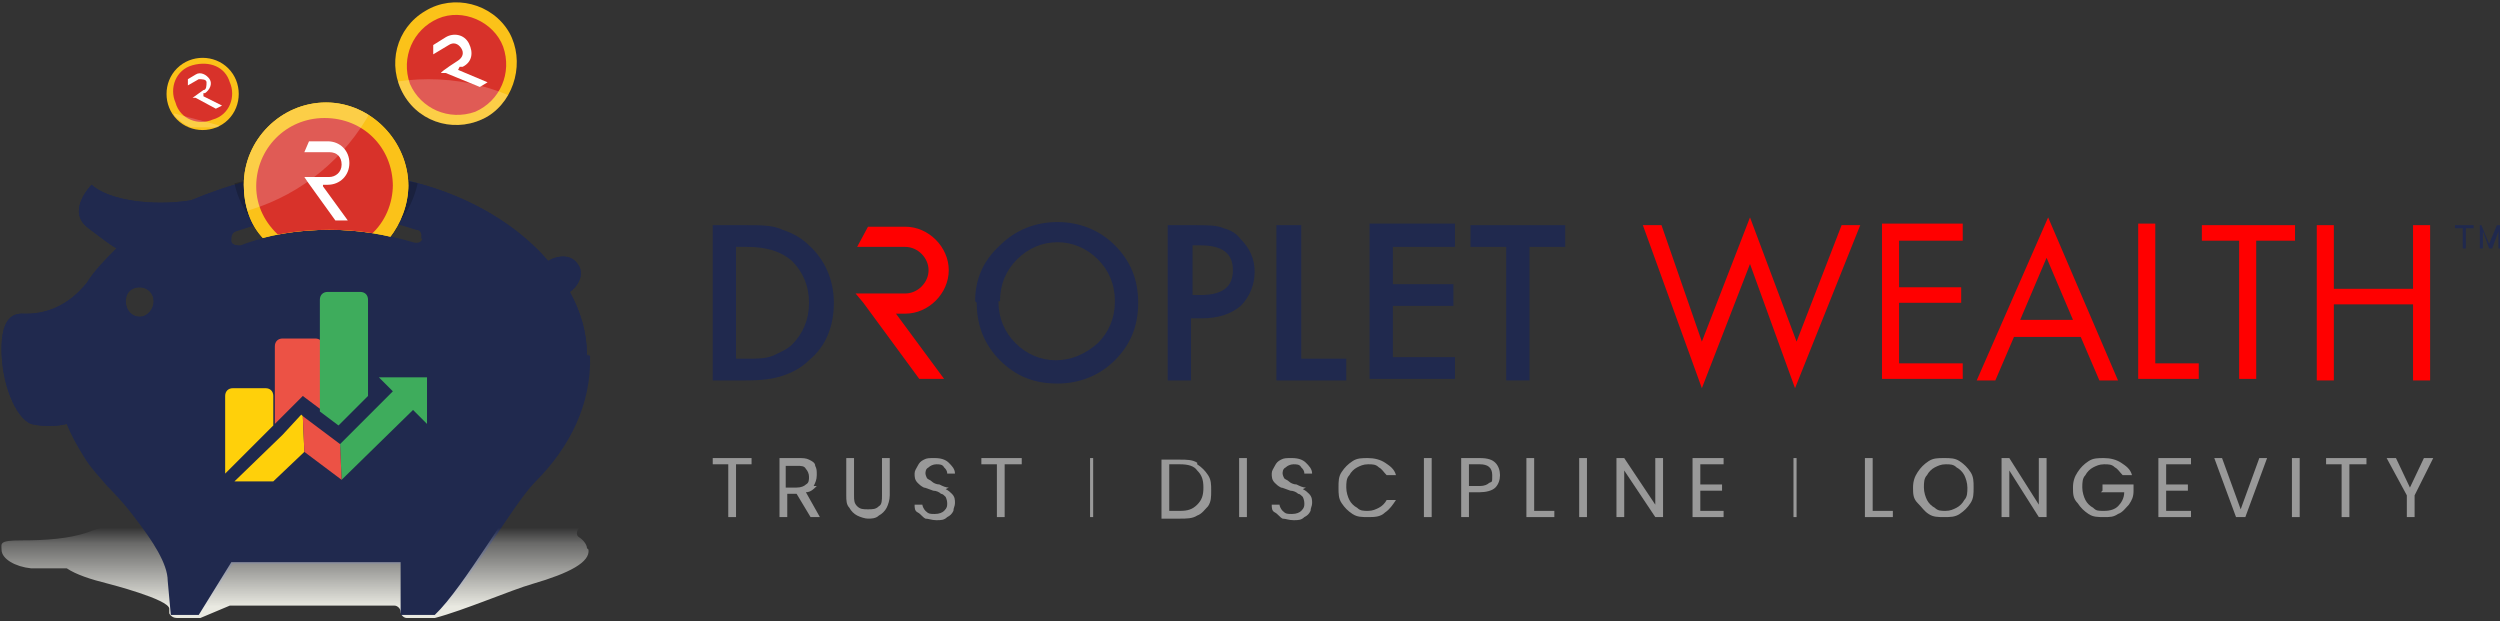 <?xml version="1.0" encoding="UTF-8"?>
<svg xmlns="http://www.w3.org/2000/svg" xmlns:xlink="http://www.w3.org/1999/xlink" id="Layer_2" version="1.1" viewBox="0 0 161 40">
  <rect x="0" y="0" width="161" height="40" fill="#333333" stroke="none"/>
  <!-- Generator: Adobe Illustrator 29.1.0, SVG Export Plug-In . SVG Version: 2.1.0 Build 142)  -->
  <defs>
    <style>
      .st0 {
        fill: none;
      }

      .st1 {
        fill: #d8322a;
      }

      .st2 {
        fill: #010101;
      }

      .st3 {
        fill: #fbc219;
      }

      .st4 {
        fill: url(#linear-gradient);
      }

      .st5 {
        fill: #3eac5c;
      }

      .st6 {
        clip-path: url(#clippath-1);
      }

      .st7 {
        clip-path: url(#clippath-3);
      }

      .st8 {
        clip-path: url(#clippath-4);
      }

      .st9 {
        clip-path: url(#clippath-2);
      }

      .st10 {
        clip-path: url(#clippath-7);
      }

      .st11 {
        clip-path: url(#clippath-6);
      }

      .st12 {
        clip-path: url(#clippath-8);
      }

      .st13 {
        clip-path: url(#clippath-5);
      }

      .st14, .st15 {
        fill: #fff;
      }

      .st16 {
        fill: #20294e;
      }

      .st17 {
        fill: #ec5245;
      }

      .st18 {
        opacity: .2;
      }

      .st19 {
        fill: #ffd00a;
      }

      .st20 {
        fill: red;
      }

      .st21 {
        clip-path: url(#clippath);
      }

      .st22 {
        fill: #999;
      }

      .st15 {
        isolation: isolate;
        opacity: .2;
      }
    </style>
    <clipPath id="clippath">
      <path class="st0" d="M31.4,7.5c-1.9,1.1-4.3.5-5.4-1.4-1.1-1.9-.5-4.3,1.4-5.4,1.8-1.1,4.3-.5,5.4,1.4,1,1.8.4,4.3-1.4,5.4"></path>
    </clipPath>
    <clipPath id="clippath-1">
      <path class="st0" d="M31.4,7.5c-1.9,1.1-4.3.5-5.4-1.4-1.1-1.9-.5-4.3,1.4-5.4,1.8-1.1,4.3-.5,5.4,1.4,1,1.8.4,4.3-1.4,5.4"></path>
    </clipPath>
    <linearGradient id="linear-gradient" x1="18.9" y1="-12923.5" x2="18.9" y2="-12933.7" gradientTransform="translate(0 -12892.5) scale(1 -1)" gradientUnits="userSpaceOnUse">
      <stop offset=".3" stop-color="#e9e9e9" stop-opacity="0"></stop>
      <stop offset=".4" stop-color="#e9e9e6" stop-opacity=".3"></stop>
      <stop offset=".8" stop-color="#e9e9e1"></stop>
    </linearGradient>
    <clipPath id="clippath-2">
      <rect class="st0" x="15.1" y="11" width="11.8" height="3.5"></rect>
    </clipPath>
    <clipPath id="clippath-3">
      <rect class="st0" x="15.1" y="11" width="11.8" height="3.5"></rect>
    </clipPath>
    <clipPath id="clippath-4">
      <path class="st0" d="M15.4,6.3v9.5s0,0,0,0c1.9-.7,3.8-1,5.8-1s3.6.3,5.3.8c0,0,0,0,0,0V6.3h-11.2Z"></path>
    </clipPath>
    <clipPath id="clippath-5">
      <path class="st0" d="M26.3,11.9c0,1.3-.5,2.5-1.2,3.4-.4,0-.7-.1-1.1-.2-.8-.1-1.4-.2-1.8-.2h-.9c-.2,0-.4,0-.6,0-.9,0-1.7.1-2.6.3-.4,0-.7.1-1.1.2-.9-.9-1.3-2.2-1.3-3.5,0-2.9,2.4-5.3,5.3-5.3,2.9,0,5.3,2.5,5.3,5.4Z"></path>
    </clipPath>
    <clipPath id="clippath-6">
      <path class="st0" d="M26.3,11.9c0,1.3-.5,2.5-1.2,3.4-.4,0-.7-.1-1.1-.2-.8-.1-1.4-.2-1.8-.2h-.9c-.2,0-.4,0-.6,0-.9,0-1.7.1-2.6.3-.4,0-.7.1-1.1.2-.9-.9-1.3-2.2-1.3-3.5,0-2.9,2.4-5.3,5.3-5.3,2.9,0,5.3,2.5,5.3,5.4Z"></path>
    </clipPath>
    <clipPath id="clippath-7">
      <rect class="st0" x="11.1" y="7.3" width="3" height="1"></rect>
    </clipPath>
    <clipPath id="clippath-8">
      <rect class="st0" x="11.1" y="7.2" width="3" height="1"></rect>
    </clipPath>
  </defs>
  <g>
    <g>
      <path class="st20" d="M57.7,20.2l3.1,4.2h-1.6l-3.6-4.9-.5-.6h3.2c.8,0,1.5-.7,1.5-1.5s-.7-1.5-1.5-1.5h-3.1l.7-1.3h2.4c1.5,0,2.8,1.3,2.8,2.8s-1.3,2.8-2.8,2.8h-.6Z"></path>
      <g>
        <path class="st16" d="M158.1,14.7v-.2h1.2v.2h-.5v1.3h-.2v-1.3h-.5Z"></path>
        <path class="st16" d="M159.5,14.5h.3l.5,1.2h0l.5-1.2h.3v1.5h-.2v-1.1h0l-.4,1.1h-.2l-.4-1.1h0v1.1h-.2v-1.5Z"></path>
      </g>
      <g>
        <g>
          <polygon class="st22" points="120.6 29.5 120.1 29.5 120.1 33.3 121.9 33.3 121.9 32.9 120.6 32.9 120.6 29.5"></polygon>
          <path class="st22" d="M126.2,29.7c-.3-.2-.6-.2-1-.2s-.7,0-1,.2c-.3.2-.5.4-.7.7-.2.3-.3.6-.3,1s0,.7.3,1,.4.5.7.7.6.2,1,.2.7,0,1-.2.5-.4.7-.7c.2-.3.2-.6.2-1s0-.7-.2-1c-.2-.3-.4-.5-.7-.7ZM126.5,32.2c-.1.2-.3.4-.5.5-.2.1-.4.2-.7.2s-.5,0-.7-.2c-.2-.1-.4-.3-.5-.5-.1-.2-.2-.5-.2-.8s0-.6.2-.8c.1-.2.3-.4.5-.5s.4-.2.7-.2.5,0,.7.2c.2.1.4.3.5.5.1.2.2.5.2.8s0,.6-.2.8Z"></path>
          <polygon class="st22" points="131.3 32.5 129.4 29.5 128.9 29.5 128.9 33.3 129.4 33.3 129.4 30.3 131.3 33.3 131.8 33.3 131.8 29.5 131.3 29.5 131.3 32.5"></polygon>
          <path class="st22" d="M135.3,31.7h1.5c0,.4-.2.7-.4.9-.2.2-.5.3-.9.3s-.5,0-.7-.2c-.2-.1-.4-.3-.5-.5-.1-.2-.2-.5-.2-.8s0-.6.2-.8c.1-.2.3-.4.5-.5.2-.1.4-.2.7-.2s.5,0,.7.2c.2.1.3.3.5.5h.6c-.1-.4-.4-.6-.7-.8-.3-.2-.7-.3-1.1-.3s-.7,0-1,.2c-.3.2-.5.4-.7.7-.2.3-.3.6-.3,1s0,.7.3,1c.2.3.4.5.7.7.3.2.6.2,1,.2s.6,0,.9-.2c.3-.1.5-.4.7-.6.2-.3.3-.5.3-.9v-.4h-2v.4Z"></path>
          <polygon class="st22" points="139 33.3 141.1 33.3 141.1 32.9 139.5 32.9 139.5 31.6 140.9 31.6 140.9 31.2 139.5 31.2 139.5 29.9 141.1 29.9 141.1 29.5 139 29.5 139 33.3"></polygon>
          <polygon class="st22" points="144.3 32.8 143.1 29.5 142.6 29.5 144 33.3 144.6 33.3 146 29.5 145.5 29.5 144.3 32.8"></polygon>
          <rect class="st22" x="147.6" y="29.5" width=".5" height="3.8"></rect>
          <polygon class="st22" points="149.8 29.9 150.8 29.9 150.8 33.3 151.3 33.3 151.3 29.9 152.4 29.9 152.4 29.5 149.8 29.5 149.8 29.9"></polygon>
          <polygon class="st22" points="156.1 29.5 155.2 31.4 154.3 29.5 153.7 29.5 155 31.9 155 33.3 155.5 33.3 155.5 31.9 156.7 29.5 156.1 29.5"></polygon>
        </g>
        <path class="st22" d="M70.4,33.3h-.2v-3.8h.2v3.8Z"></path>
        <path class="st22" d="M115.7,33.3h-.2v-3.8h.2v3.8Z"></path>
        <g>
          <path class="st22" d="M77.1,29.8c-.3-.2-.7-.2-1.1-.2h-1.2v3.8h1.2c.4,0,.8,0,1.1-.2.3-.1.5-.4.7-.6.2-.3.2-.6.2-1s0-.7-.2-1c-.2-.3-.4-.5-.7-.7ZM77.1,32.5c-.3.3-.6.4-1.1.4h-.7v-3h.7c.5,0,.9.1,1.1.4.3.3.4.6.4,1.1s-.1.8-.4,1.1Z"></path>
          <rect class="st22" x="79.8" y="29.5" width=".5" height="3.8"></rect>
          <path class="st22" d="M84.1,31.4c-.2,0-.4-.1-.6-.2-.2,0-.4-.1-.5-.2s-.2-.1-.3-.2c0,0-.1-.2-.1-.3s0-.3.2-.4c.1-.1.3-.2.5-.2s.4,0,.5.2c.1.1.2.2.2.4h.5c0-.3-.2-.5-.4-.7-.2-.2-.5-.3-.9-.3s-.5,0-.7.1-.3.2-.4.4c-.1.2-.2.3-.2.5s0,.4.2.6c.1.1.2.2.4.3.1,0,.3.1.6.2.2,0,.4.1.5.2.1,0,.2.1.3.2,0,0,.1.2.1.4s0,.3-.2.5c-.1.1-.3.2-.6.2s-.4,0-.6-.2c-.1-.1-.2-.3-.2-.4h-.5c0,.2,0,.4.2.5s.3.3.5.4c.2,0,.4.1.7.1s.5,0,.7-.2c.2-.1.3-.2.4-.4,0-.2.1-.3.1-.5s0-.4-.2-.6c-.1-.1-.2-.2-.4-.3Z"></path>
          <path class="st22" d="M87.4,30.1c.2-.1.4-.2.7-.2s.5,0,.7.2c.2.1.3.3.5.5h.6c-.1-.4-.4-.6-.7-.8-.3-.2-.7-.3-1.1-.3s-.7,0-1,.2c-.3.2-.5.4-.7.7-.2.3-.2.6-.2,1s0,.7.2,1c.2.3.4.5.7.7.3.2.6.2,1,.2s.8,0,1.1-.3c.3-.2.5-.5.7-.8h-.6c-.1.2-.3.4-.5.5-.2.1-.4.2-.7.2s-.5,0-.7-.2c-.2-.1-.4-.3-.5-.5s-.2-.5-.2-.8,0-.6.2-.8c.1-.2.3-.4.5-.5Z"></path>
          <rect class="st22" x="91.7" y="29.5" width=".5" height="3.8"></rect>
          <path class="st22" d="M95.3,29.5h-1.2v3.8h.5v-1.6h.7c.4,0,.8-.1,1-.3s.3-.5.3-.8-.1-.6-.3-.8c-.2-.2-.5-.3-1-.3ZM95.9,31.1c-.1.1-.3.2-.6.2h-.7v-1.4h.7c.5,0,.8.2.8.7s0,.4-.2.5Z"></path>
          <polygon class="st22" points="98.8 29.5 98.3 29.5 98.3 33.3 100.1 33.3 100.1 32.9 98.8 32.9 98.8 29.5"></polygon>
          <rect class="st22" x="101.7" y="29.5" width=".5" height="3.8"></rect>
          <polygon class="st22" points="106.6 32.5 104.6 29.5 104.1 29.5 104.1 33.3 104.6 33.3 104.6 30.3 106.6 33.3 107.1 33.3 107.1 29.5 106.6 29.5 106.6 32.5"></polygon>
          <polygon class="st22" points="111 29.9 111 29.5 109 29.5 109 33.3 111 33.3 111 32.9 109.5 32.9 109.5 31.6 110.9 31.6 110.9 31.2 109.5 31.2 109.5 29.9 111 29.9"></polygon>
        </g>
        <g>
          <polygon class="st22" points="45.9 29.9 46.9 29.9 46.9 33.3 47.4 33.3 47.4 29.9 48.4 29.9 48.4 29.5 45.9 29.5 45.9 29.9"></polygon>
          <path class="st22" d="M52.4,31.3c.1-.2.2-.4.2-.7s0-.4-.1-.6c0-.2-.2-.3-.4-.4s-.4-.1-.7-.1h-1.2v3.8h.5v-1.5h.6l.9,1.5h.6l-.9-1.6c.3,0,.5-.2.7-.4ZM50.6,31.4v-1.4h.7c.3,0,.5,0,.6.2.1.1.2.3.2.5s0,.4-.2.5c-.1.1-.3.2-.6.2h-.7Z"></path>
          <path class="st22" d="M56.8,31.9c0,.3,0,.6-.2.7-.2.2-.4.2-.7.2s-.5,0-.7-.2c-.2-.2-.2-.4-.2-.7v-2.4h-.5v2.4c0,.3,0,.6.2.8.1.2.3.4.5.5.2.1.5.2.7.2s.5,0,.7-.2c.2-.1.4-.3.5-.5s.2-.5.2-.8v-2.4h-.5v2.4Z"></path>
          <path class="st22" d="M61.1,31.4c-.2,0-.4-.1-.6-.2-.2,0-.4-.1-.5-.2s-.2-.1-.3-.2c0,0-.1-.2-.1-.3s0-.3.2-.4c.1-.1.3-.2.5-.2s.4,0,.5.2c.1.1.2.2.2.4h.5c0-.3-.2-.5-.4-.7-.2-.2-.5-.3-.9-.3s-.5,0-.7.1-.3.2-.4.4c-.1.2-.2.3-.2.5s0,.4.2.6c.1.1.2.2.4.3.1,0,.3.1.6.2.2,0,.4.1.5.2.1,0,.2.1.3.2,0,0,.1.2.1.4s0,.3-.2.5c-.1.1-.3.2-.6.2s-.4,0-.6-.2c-.1-.1-.2-.3-.2-.4h-.5c0,.2,0,.4.2.5s.3.3.5.4c.2,0,.4.1.7.1s.5,0,.7-.2c.2-.1.3-.2.4-.4,0-.2.1-.3.1-.5s0-.4-.2-.6c-.1-.1-.2-.2-.4-.3Z"></path>
          <polygon class="st22" points="63.2 29.5 63.2 29.9 64.2 29.9 64.2 33.3 64.7 33.3 64.7 29.9 65.8 29.9 65.8 29.5 63.2 29.5"></polygon>
        </g>
      </g>
    </g>
    <g>
      <path class="st16" d="M45.9,24.5v-10h2.1c1,0,1.8,0,2.4.3.6.2,1.2.5,1.7,1,1,.9,1.6,2.2,1.6,3.7s-.5,2.8-1.6,3.7c-.5.5-1.1.8-1.7,1-.6.2-1.3.3-2.4.3h-2.1ZM47.4,23.1h.7c.7,0,1.2,0,1.7-.2.4-.2.9-.4,1.2-.7.7-.7,1.1-1.6,1.1-2.7s-.4-2-1.1-2.7c-.7-.6-1.6-.9-2.9-.9h-.7v7.2Z"></path>
      <path class="st16" d="M62.8,19.4c0-1.4.5-2.6,1.6-3.6,1-1,2.3-1.5,3.7-1.5s2.7.5,3.7,1.5c1,1,1.5,2.2,1.5,3.7s-.5,2.7-1.5,3.7c-1,1-2.3,1.5-3.7,1.5s-2.5-.4-3.5-1.3c-1.1-1-1.7-2.3-1.7-3.9ZM64.3,19.4c0,1.1.4,2,1.1,2.7.7.7,1.6,1.1,2.6,1.1s1.9-.4,2.7-1.1c.7-.7,1.1-1.6,1.1-2.7s-.4-2-1.1-2.7c-.7-.7-1.6-1.1-2.6-1.1s-1.9.4-2.6,1.1c-.7.7-1.1,1.6-1.1,2.7Z"></path>
      <path class="st16" d="M76.7,20.4v4.1h-1.5v-10h1.7c.8,0,1.5,0,1.9.2.4.1.8.3,1.1.7.6.6.9,1.3.9,2.1s-.3,1.6-.9,2.2c-.6.5-1.4.8-2.5.8h-.7ZM76.7,19h.6c1.4,0,2.1-.5,2.1-1.6s-.7-1.6-2.1-1.6h-.5v3.2Z"></path>
      <path class="st16" d="M83.8,14.5v8.6h2.9v1.4h-4.5v-10h1.5Z"></path>
      <path class="st16" d="M93.7,15.9h-4v2.4h3.9v1.4h-3.9v3.3h4v1.4h-5.5v-10h5.5v1.4Z"></path>
      <path class="st16" d="M98.5,15.9v8.6h-1.5v-8.6h-2.3v-1.4h6.1v1.4h-2.3Z"></path>
    </g>
    <g>
      <path class="st20" d="M107,14.5l2.6,7.5,3.1-8,3,8,2.9-7.5h1.2l-4.2,10.5-2.9-8-3.1,8-3.8-10.5h1.2Z"></path>
      <path class="st20" d="M126.4,15.5h-4.1v3h4v1h-4v3.9h4.1v1h-5.2v-10h5.2v1Z"></path>
      <path class="st20" d="M133.9,21.7h-4.2l-1.2,2.8h-1.2l4.6-10.5,4.5,10.5h-1.2l-1.2-2.8ZM133.5,20.6l-1.7-4-1.7,4h3.4Z"></path>
      <path class="st20" d="M138.8,14.5v8.9h2.8v1h-3.9v-10h1.1Z"></path>
      <path class="st20" d="M145.3,15.5v8.9h-1.1v-8.9h-2.4v-1h6v1h-2.4Z"></path>
      <path class="st20" d="M150.3,18.6h5.1v-4.1h1.1v10h-1.1v-4.9h-5.1v4.9h-1.1v-10h1.1v4.1Z"></path>
    </g>
  </g>
  <g>
    <g>
      <g>
        <g>
          <g class="st21">
            <g>
              <path class="st3" d="M31.4,7.5c-1.9,1.1-4.3.5-5.4-1.4-1.1-1.9-.5-4.3,1.4-5.4,1.8-1.1,4.3-.5,5.4,1.4,1,1.8.4,4.3-1.4,5.4"></path>
              <path class="st1" d="M32.4,3c.6,1.7-.2,3.5-1.8,4.2-1.7.6-3.5-.2-4.2-1.8-.6-1.7.2-3.5,1.8-4.2s3.6.2,4.2,1.8"></path>
            </g>
          </g>
          <g class="st6">
            <circle class="st15" cx="27.6" cy="18.4" r="13.3"></circle>
          </g>
        </g>
        <path class="st16" d="M37.8,22.9c0-1.5-.4-2.8-1.1-4.1.7-.5.9-1.3.5-1.8-.4-.6-1.2-.6-1.9-.2-3.1-3.6-8.7-6-15-5.7-2.9,0-5.6.8-8,1.8-2.5.4-5.3,0-6.4-1,0,0-1.7,1.7-.2,2.8.8.6,1.3,1,1.8,1.3-.7.7-1.4,1.4-1.9,2.2h0c-1.2,1.5-2.7,2.1-4.2,2-.9,0-1.3.8-1.3,2.3,0,2.2.9,4.4,1.9,4.8,0,0,1.1.3,2.3,0h0c.6,1.5,1.5,2.8,2.7,4h0s3.9,4,3.9,6.2l.2,2.2h1.8l2.1-3.4h10.9v3.4h2.2c1.9-1.8,4.9-7.2,6.4-8.7,2.2-2.2,3.6-5,3.5-8.1h0ZM9,20.4c-.5,0-.9-.4-.9-1s.4-.9.9-.9.9.4.9.9c0,.5-.4,1-.9,1h0ZM15.3,15.8c-.2,0-.4-.1-.4-.3,0-.2,0-.5.3-.6,2-.7,4-1,6.1-1s3.8.3,5.6.9c.3,0,.4.3.3.6,0,.3-.3.4-.6.3-1.7-.5-3.5-.8-5.3-.8s-4,.3-5.8,1c0,0-.1,0-.2,0Z"></path>
        <g>
          <path class="st4" d="M37.8,35.3c0-.2-.2-.5-.5-.7-.2-.1-.2-.4,0-.6s0-.2-.1-.2c-.4-.1-1.1-.1-1.8,0h-.2c-3.1-.9-8.7-1.5-15-1.4-2.9,0-5.6.2-8,.5h0c-2.4,0-5.1,0-6.3-.2h-.2c-.3,0-1.4.4,0,.7.8.1,1.3.3,1.8.3-.7.2-1.4.4-1.9.6h0c-1.2.4-2.7.5-4.2.5s-1.3.2-1.3.6c0,.6.9,1.1,1.9,1.2,0,0,1.1,0,2.3,0h0c.6.4,1.5.7,2.7,1h0s3.9,1,3.9,1.6v.3c.1.2.3.3.5.3h1.3s0,0,.2,0l1.9-.8s0,0,.2,0h10.4c.2,0,.4.2.4.4h0c0,.2.2.4.4.4h1.8c1.9-.5,4.9-1.8,6.3-2.2,2.4-.7,3.7-1.4,3.6-2.2"></path>
          <path class="st16" d="M37.8,22.9c0-1.5-.4-2.8-1.1-4.1.7-.5.9-1.3.5-1.8-.4-.6-1.2-.6-1.9-.2-3.1-3.6-8.7-6-15-5.7-2.9,0-5.6.8-8,1.8-2.5.4-5.3,0-6.4-1,0,0-1.7,1.7-.2,2.8.8.6,1.3,1,1.8,1.3-.7.7-1.4,1.4-1.9,2.2-1.1,1.4-2.5,2-3.9,2s-.2,0-.3,0c-.9,0-1.3.8-1.3,2.3,0,2.2.9,4.4,1.9,4.8,0,0,1.1.3,2.3,0,.3.7.7,1.4,1.1,2.1.4.7,1,1.3,1.5,1.9,0,0,0,0,0,0h0c.2.2,1.1,1.1,1.9,2.2,1,1.3,2,2.8,2,3.9l.2,2.2h1.8l2.1-3.4h10.9v3.4h2.2c1.9-1.8,4.9-7.2,6.4-8.7,2.2-2.2,3.6-5,3.5-8.1ZM9,20.4c-.5,0-.9-.4-.9-1s.4-.9.9-.9.9.4.9.9c0,.5-.4,1-.9,1ZM27.2,15.3c0,.3-.3.4-.6.3-1.7-.5-3.5-.8-5.3-.8s-4,.3-5.8,1c0,0-.1,0-.2,0-.2,0-.4-.1-.5-.3,0-.2,0-.5.3-.6,2-.7,4-1,6.1-1s3.8.3,5.6.9c.3,0,.4.3.3.6Z"></path>
          <g class="st18">
            <g class="st9">
              <g class="st7">
                <path class="st2" d="M20.2,11c-1.8,0-3.5.4-5.1.8.2,1,.7,1.9,1.3,2.6,1.3-.4,2.7-.6,4.2-.7,1.7,0,3.5.1,5.1.6.6-.7,1-1.6,1.2-2.5-2.1-.5-4.4-.8-6.7-.7"></path>
              </g>
            </g>
          </g>
        </g>
        <g class="st8">
          <g>
            <path id="SVGID" class="st19" d="M26.3,11.9c0,1.3-.5,2.5-1.2,3.4-.4,0-.7-.1-1.1-.2-.8-.1-1.4-.2-1.8-.2h-.9c-.2,0-.4,0-.6,0-.9,0-1.7.1-2.6.3-.4,0-.7.1-1.1.2-.9-.9-1.3-2.2-1.3-3.5,0-2.9,2.4-5.3,5.3-5.3,2.9,0,5.3,2.5,5.3,5.4Z"></path>
            <g class="st13">
              <g>
                <path class="st3" d="M26.3,11.9c0,1.3-.5,2.5-1.2,3.4-.4,0-.7-.1-1.1-.2-.6,0-1.2-.1-1.8-.2h-.9c-.2,0-.4,0-.6,0-.9,0-1.7.1-2.6.3-.4,0-.7.1-1.1.2-.9-.9-1.3-2.2-1.3-3.5,0-2.9,2.4-5.3,5.3-5.3,2.9,0,5.3,2.5,5.3,5.4Z"></path>
                <path class="st1" d="M25.3,11.9c0,1.2-.5,2.4-1.4,3.2-.6,0-1.2-.1-1.8-.2h-.9c-.2,0-.4,0-.6,0-.9,0-1.7.1-2.6.3-.9-.8-1.5-1.9-1.5-3.2,0-2.4,1.9-4.4,4.4-4.4s4.4,1.9,4.4,4.4Z"></path>
              </g>
            </g>
            <g class="st11">
              <circle class="st15" cx="12.2" cy=".8" r="13.3"></circle>
            </g>
          </g>
        </g>
        <g>
          <path class="st3" d="M14.7,7.7c-.9.9-2.4.9-3.3,0s-.9-2.4,0-3.3,2.4-.9,3.3,0c.9.9.9,2.4,0,3.3"></path>
          <path class="st1" d="M14.8,5.3c.4.9,0,2.1-1.1,2.4-.9.4-2.1,0-2.4-1.1-.4-.9,0-2.1,1.1-2.4s2.1.1,2.4,1.1"></path>
          <g class="st18">
            <g class="st10">
              <g class="st12">
                <path class="st14" d="M11.5,7.7c.8.7,1.8.9,2.7.4l-3-.8c0,.2.2.3.3.4"></path>
              </g>
            </g>
          </g>
        </g>
      </g>
      <g>
        <g>
          <g>
            <polygon class="st5" points="24.4 24.3 25.3 25.2 21.9 28.6 21.9 28.6 22 30.9 22 30.9 26.6 26.4 27.5 27.3 27.5 24.3 24.4 24.3"></polygon>
            <polygon class="st19" points="19.6 29.1 19.6 29.1 17.6 31 15.1 31 18.2 28 19.4 26.7 19.5 26.8 19.5 26.8 19.6 29.1"></polygon>
          </g>
          <polygon class="st17" points="21.9 28.6 19.5 26.8 19.6 29.1 19.6 29.1 22 30.9 21.9 28.6"></polygon>
        </g>
        <path class="st19" d="M17.6,25.4v2l-2.5,2.5-.6.6v-5c0-.3.2-.5.5-.5h2.1c.3,0,.5.2.5.5Z"></path>
        <path class="st17" d="M20.7,22.3v4.1l-1.2-.9-1.8,1.8v-5c0-.3.2-.5.5-.5h2.1c.3,0,.5.2.5.5Z"></path>
        <path class="st5" d="M23.7,19.2v6.3l-1.9,1.9h0s-1.2-.9-1.2-.9v-7.2c0-.3.2-.5.5-.5h2.1c.3,0,.5.2.5.5Z"></path>
      </g>
    </g>
    <path class="st14" d="M20.8,12l1.6,2.2h-.8l-1.8-2.5-.2-.3h1.6c.4,0,.8-.3.8-.8s-.3-.8-.8-.8h-1.6l.3-.7h1.2c.8,0,1.4.6,1.4,1.4s-.6,1.4-1.4,1.4h-.3Z"></path>
    <path class="st14" d="M29.5,4.5l1.9.8-.5.3-2.2-.9h-.3c0-.1,1.1-.8,1.1-.8.3-.2.4-.5.2-.8s-.5-.4-.8-.2l-1,.6v-.6s.8-.5.8-.5c.5-.3,1.2-.2,1.5.4s.2,1.2-.4,1.5h-.2Z"></path>
    <path class="st14" d="M13.1,6.2l1.2.6-.4.2-1.3-.7h-.2c0,0,.7-.5.7-.5.2,0,.2-.3.2-.5s-.3-.2-.5-.2l-.7.4v-.4s.5-.3.5-.3c.3-.2.7,0,.9.3s0,.7-.3.9h-.1Z"></path>
  </g>
</svg>
